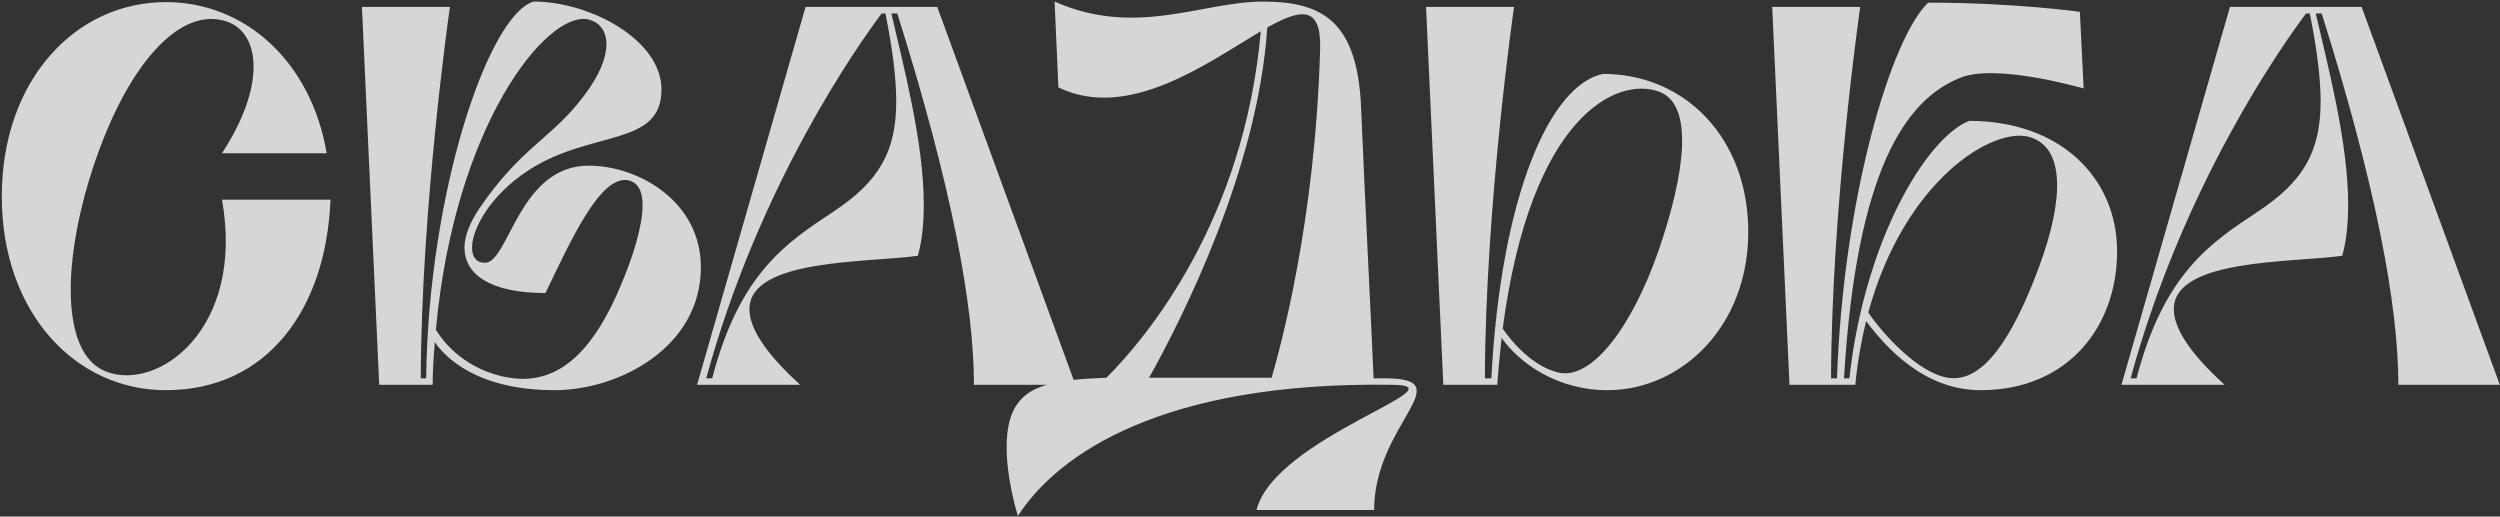 <?xml version="1.0" encoding="UTF-8"?> <svg xmlns="http://www.w3.org/2000/svg" width="1176" height="243" viewBox="0 0 1176 243" fill="none"><rect x="0" y="0" width="1176" height="243" fill="#333333" stroke="none"/><path opacity="0.8" d="M104.426 93.916H155.458C153.427 145.455 125.753 183.539 78.022 183.539C35.368 183.539 0.839 146.979 0.839 92.392C0.839 37.806 35.368 0.992 78.022 0.992C115.344 0.992 146.318 28.92 153.681 72.081H104.426C124.991 40.599 122.706 15.718 106.711 10.132C84.877 2.769 60.757 29.682 45.016 75.128C29.275 120.574 28.006 166.021 49.586 174.653C73.706 184.554 115.344 155.357 104.426 93.916ZM276.887 77.921C300.245 77.921 329.696 94.677 329.696 125.652C329.696 163.482 291.105 183.539 260.892 183.539C223.824 183.539 209.098 167.544 204.528 160.943C204.021 167.29 203.513 174.145 203.513 181H178.378L170.253 3.277H211.637C211.637 3.277 198.181 96.455 197.927 177.953H200.466C201.482 90.615 229.663 7.086 250.99 0.738C277.649 0.738 311.162 18.765 311.162 42.122C311.162 69.289 277.902 60.91 248.451 80.206C230.933 91.631 222.047 107.372 222.047 116.512C222.047 120.828 224.078 123.621 228.14 123.621C239.311 123.621 244.135 77.921 276.887 77.921ZM235.757 176.938C239.311 177.699 242.612 178.207 245.912 178.207C264.7 178.207 279.68 163.989 292.12 134.03C297.706 120.828 302.276 106.356 302.276 96.455C302.276 90.108 300.245 85.791 295.421 84.776C282.219 82.491 268.762 112.704 256.576 137.839C230.425 137.839 218.492 128.953 218.492 116.512C218.492 110.926 221.031 104.833 225.347 98.232C245.405 68.781 259.369 65.48 274.602 45.169C282.219 35.267 285.265 26.889 285.265 20.796C285.265 14.448 281.965 10.386 276.633 9.117C257.337 5.054 213.922 58.371 205.036 155.103C208.083 160.181 217.223 172.368 235.757 176.938ZM327.905 181L378.937 3.277H440.886L505.881 181H458.15C458.15 143.424 447.487 87.061 422.098 6.324H419.305C424.891 30.697 434.539 66.75 434.539 96.201C434.539 104.833 433.777 113.211 431.746 120.32C408.134 123.621 352.532 121.59 352.532 145.455C352.532 153.834 359.133 165.259 376.398 181H327.905ZM332.221 177.953H335.014C347.962 128.191 370.304 113.973 392.139 99.501C413.212 85.537 421.59 71.574 421.59 47.708C421.59 36.537 419.813 22.827 416.512 6.324H414.735C404.072 20.542 357.102 86.553 332.221 177.953ZM651.215 177.953C688.029 177.953 646.392 199.28 646.392 239.902H591.044C599.93 205.373 690.061 181 654.262 181C547.121 179.477 497.612 213.498 478.824 242.695C478.824 242.695 466.892 205.373 478.824 189.632C485.172 181 497.612 178.461 520.462 177.699C539.504 158.658 585.204 103.818 593.075 14.702C568.194 29.428 530.872 57.102 497.866 41.107L496.089 0.738C534.426 17.749 565.655 0.738 594.09 0.738C622.526 0.738 638.775 10.386 640.298 51.516C641.822 88.838 645.63 164.497 646.138 177.953H651.215ZM621.003 22.827C621.51 2.262 611.609 4.293 596.121 12.925C591.805 79.19 556.261 149.518 540.52 177.699H598.153C602.215 163.736 618.718 104.325 621.003 22.827ZM670.813 3.277H712.197C712.197 3.277 698.74 96.455 698.487 177.953H701.533C706.103 91.631 729.207 39.837 754.088 34.76C792.426 34.76 822.385 64.719 822.385 109.149C822.385 153.58 790.902 183.539 756.119 183.539C732.508 183.539 714.735 170.844 706.357 158.912C705.595 166.021 704.834 173.383 704.326 181H678.937L670.813 3.277ZM732.762 175.161C748.249 179.223 767.291 154.849 780.239 117.781C792.933 80.714 796.742 49.231 780.493 43.138C760.689 35.775 720.067 54.309 706.865 154.595C717.782 170.083 728.445 174.145 732.762 175.161ZM872.748 181H841.774L833.649 3.277H875.033C875.033 3.277 861.577 96.455 861.323 177.953H864.116C867.162 92.139 889.759 17.495 907.023 1.246C947.645 1.246 978.366 5.562 978.366 5.562L980.143 41.615C980.143 41.615 939.267 29.682 922.257 36.537C896.36 46.692 873.256 80.206 867.416 177.953H869.955C877.064 112.958 906.261 64.719 926.319 56.848C968.718 56.848 995.885 83.252 995.885 118.289C995.885 153.326 973.034 183.539 931.65 183.539C904.992 183.539 886.966 163.228 877.826 151.041C875.541 160.181 873.764 170.337 872.748 181ZM916.417 177.699C932.666 180.238 946.63 159.419 959.324 125.144C971.003 93.408 971.257 69.289 954.754 64.465C937.49 59.387 895.852 84.776 878.841 146.979C885.443 156.88 902.453 175.668 916.417 177.699ZM997.935 181L1048.97 3.277H1110.92L1175.91 181H1128.18C1128.18 143.424 1117.52 87.061 1092.13 6.324H1089.34C1094.92 30.697 1104.57 66.75 1104.57 96.201C1104.57 104.833 1103.81 113.211 1101.78 120.32C1078.16 123.621 1022.56 121.59 1022.56 145.455C1022.56 153.834 1029.16 165.259 1046.43 181H997.935ZM1002.25 177.953H1005.04C1017.99 128.191 1040.34 113.973 1062.17 99.501C1083.24 85.537 1091.62 71.574 1091.62 47.708C1091.62 36.537 1089.84 22.827 1086.54 6.324H1084.77C1074.1 20.542 1027.13 86.553 1002.25 177.953Z" fill="white"></path></svg> 